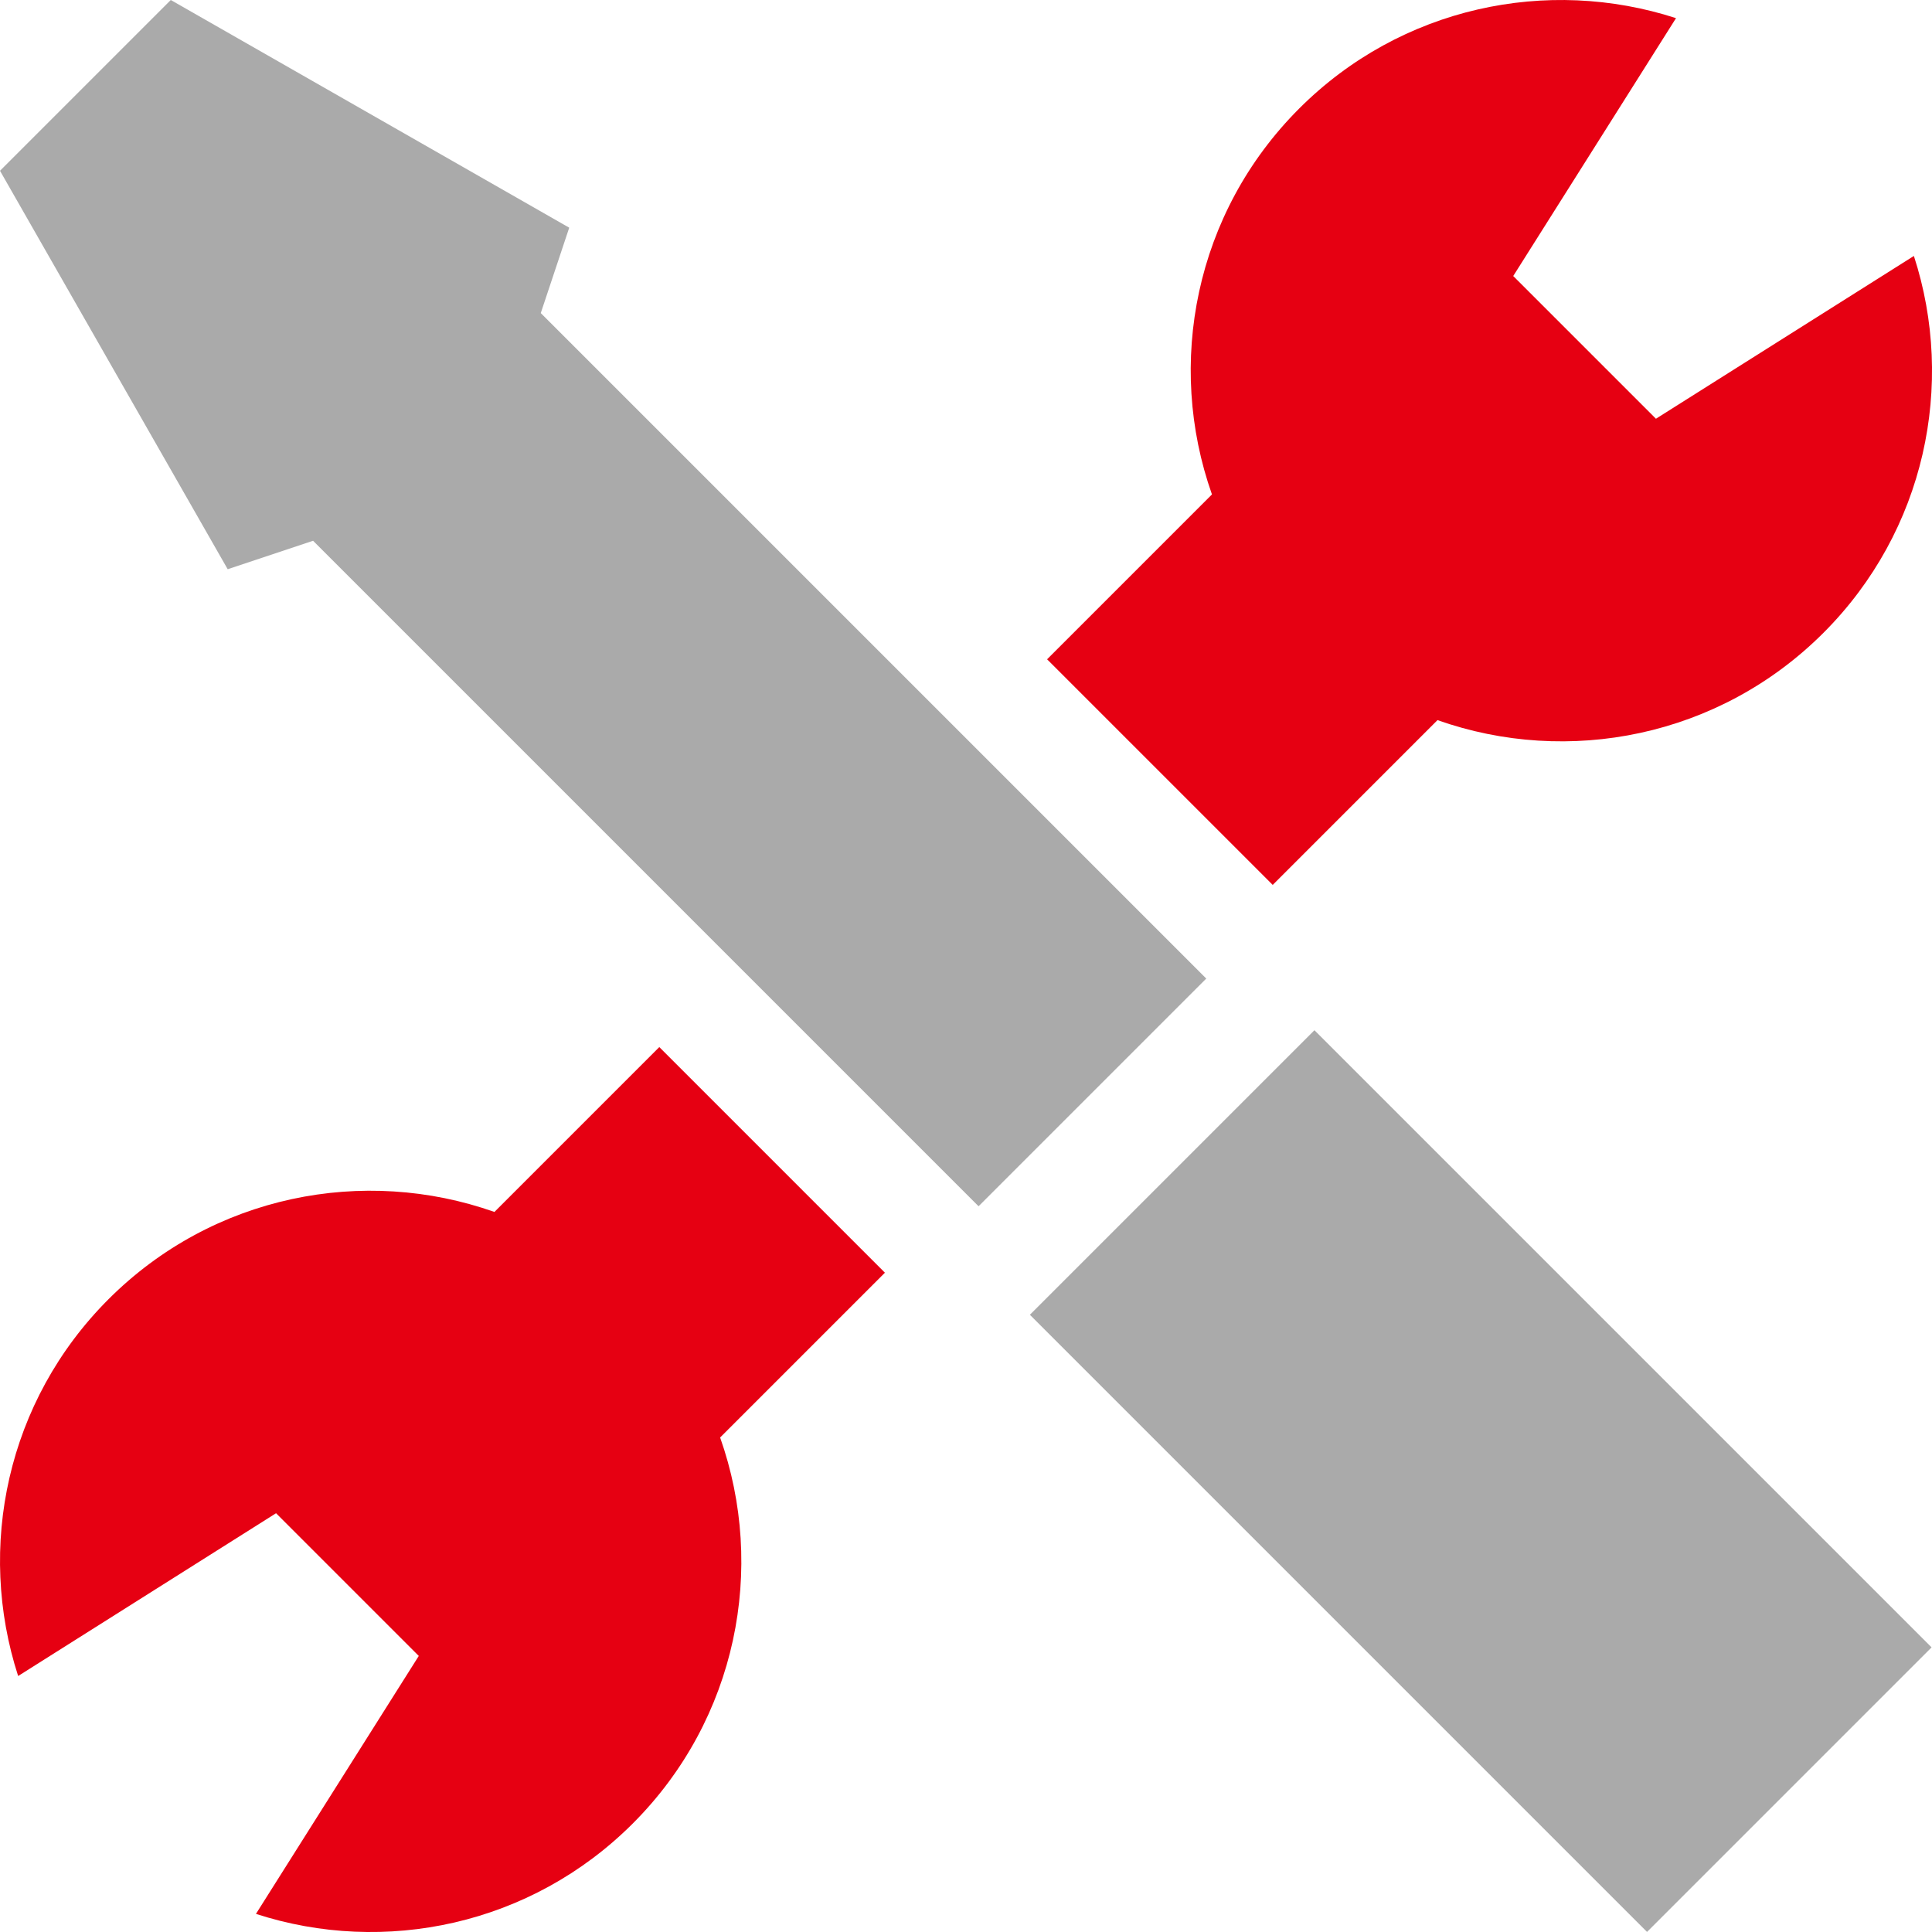 <svg viewBox="0 0 512 512" xmlns="http://www.w3.org/2000/svg"><path d="m131.03 321.18c-34.57-12.22-74.61-4.54-102.27 23.12-27.02 27.02-34.99 65.85-23.95 99.86l68.35-43.14 37.82 37.82-43.15 68.36c34.01 11.04 72.85 3.06 99.87-23.96 27.66-27.66 35.37-67.71 23.14-102.29l43.67-43.67-59.79-59.79z" fill="#e60012"/><path d="m380.95 190.84c34.58 12.23 74.63 4.52 102.29-23.14 27.02-27.02 35-65.86 23.96-99.87l-68.36 43.14-37.82-37.82 43.14-68.34c-34.01-11.04-72.84-3.07-99.86 23.95-27.66 27.66-35.35 67.7-23.12 102.27l-43.69 43.69 59.79 59.79z" fill="#e60012"/><g fill="#aaa"><path d="m60.34 150.85 22.63-7.54 176.36 176.36 60.34-60.34-176.36-176.36 7.54-22.63-105.59-60.34-45.26 45.26z"/><path d="m272.93 348.43 75.41-75.41 163.55 163.55-75.41 75.41z"/></g></svg>